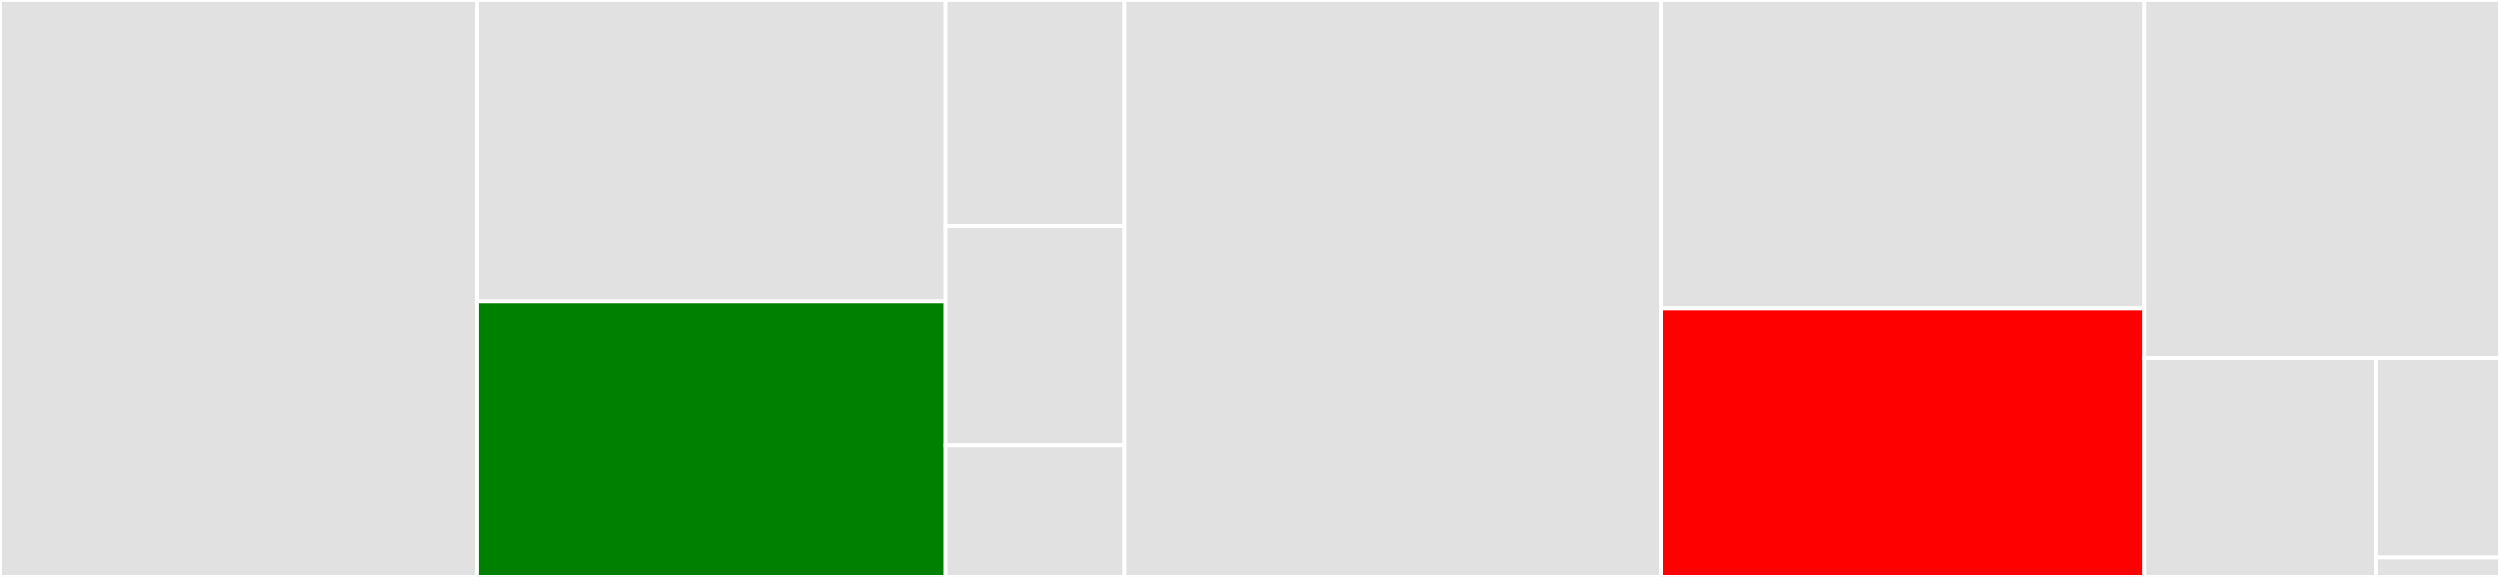 <svg baseProfile="full" width="650" height="150" viewBox="0 0 650 150" version="1.1"
xmlns="http://www.w3.org/2000/svg" xmlns:ev="http://www.w3.org/2001/xml-events"
xmlns:xlink="http://www.w3.org/1999/xlink">

<rect x="0" y="0" width="650" height="150" fill="#333333" stroke="none"/>

<style>rect.s{mask:url(#mask);}</style>
<defs>
  <pattern id="white" width="4" height="4" patternUnits="userSpaceOnUse" patternTransform="rotate(45)">
    <rect width="2" height="2" transform="translate(0,0)" fill="white"></rect>
  </pattern>
  <mask id="mask">
    <rect x="0" y="0" width="100%" height="100%" fill="url(#white)"></rect>
  </mask>
</defs>

<rect x="0" y="0" width="124.017" height="150.0" fill="#e1e1e1" stroke="white" stroke-width="1" class=" tooltipped" data-content="test/test_mathGlyph.py"><title>test/test_mathGlyph.py</title></rect>
<rect x="124.017" y="0" width="121.841" height="78.348" fill="#e1e1e1" stroke="white" stroke-width="1" class=" tooltipped" data-content="test/test_mathInfo.py"><title>test/test_mathInfo.py</title></rect>
<rect x="124.017" y="78.348" width="121.841" height="71.652" fill="green" stroke="white" stroke-width="1" class=" tooltipped" data-content="test/test_mathKerning.py"><title>test/test_mathKerning.py</title></rect>
<rect x="245.858" y="0" width="46.506" height="58.772" fill="#e1e1e1" stroke="white" stroke-width="1" class=" tooltipped" data-content="test/test_mathFunctions.py"><title>test/test_mathFunctions.py</title></rect>
<rect x="245.858" y="58.772" width="46.506" height="57.018" fill="#e1e1e1" stroke="white" stroke-width="1" class=" tooltipped" data-content="test/test_mathGuideline.py"><title>test/test_mathGuideline.py</title></rect>
<rect x="245.858" y="115.789" width="46.506" height="34.211" fill="#e1e1e1" stroke="white" stroke-width="1" class=" tooltipped" data-content="test/test_mathTransform.py"><title>test/test_mathTransform.py</title></rect>
<rect x="292.364" y="0" width="139.519" height="150.0" fill="#e1e1e1" stroke="white" stroke-width="1" class=" tooltipped" data-content="mathGlyph.py"><title>mathGlyph.py</title></rect>
<rect x="431.883" y="0" width="125.649" height="80.195" fill="#e1e1e1" stroke="white" stroke-width="1" class=" tooltipped" data-content="mathTransform.py"><title>mathTransform.py</title></rect>
<rect x="431.883" y="80.195" width="125.649" height="69.805" fill="red" stroke="white" stroke-width="1" class=" tooltipped" data-content="mathKerning.py"><title>mathKerning.py</title></rect>
<rect x="557.531" y="0" width="92.469" height="93.088" fill="#e1e1e1" stroke="white" stroke-width="1" class=" tooltipped" data-content="mathInfo.py"><title>mathInfo.py</title></rect>
<rect x="557.531" y="93.088" width="60.212" height="56.912" fill="#e1e1e1" stroke="white" stroke-width="1" class=" tooltipped" data-content="mathGuideline.py"><title>mathGuideline.py</title></rect>
<rect x="617.744" y="93.088" width="32.256" height="51.853" fill="#e1e1e1" stroke="white" stroke-width="1" class=" tooltipped" data-content="mathFunctions.py"><title>mathFunctions.py</title></rect>
<rect x="617.744" y="144.941" width="32.256" height="5.059" fill="#e1e1e1" stroke="white" stroke-width="1" class=" tooltipped" data-content="__init__.py"><title>__init__.py</title></rect>
</svg>